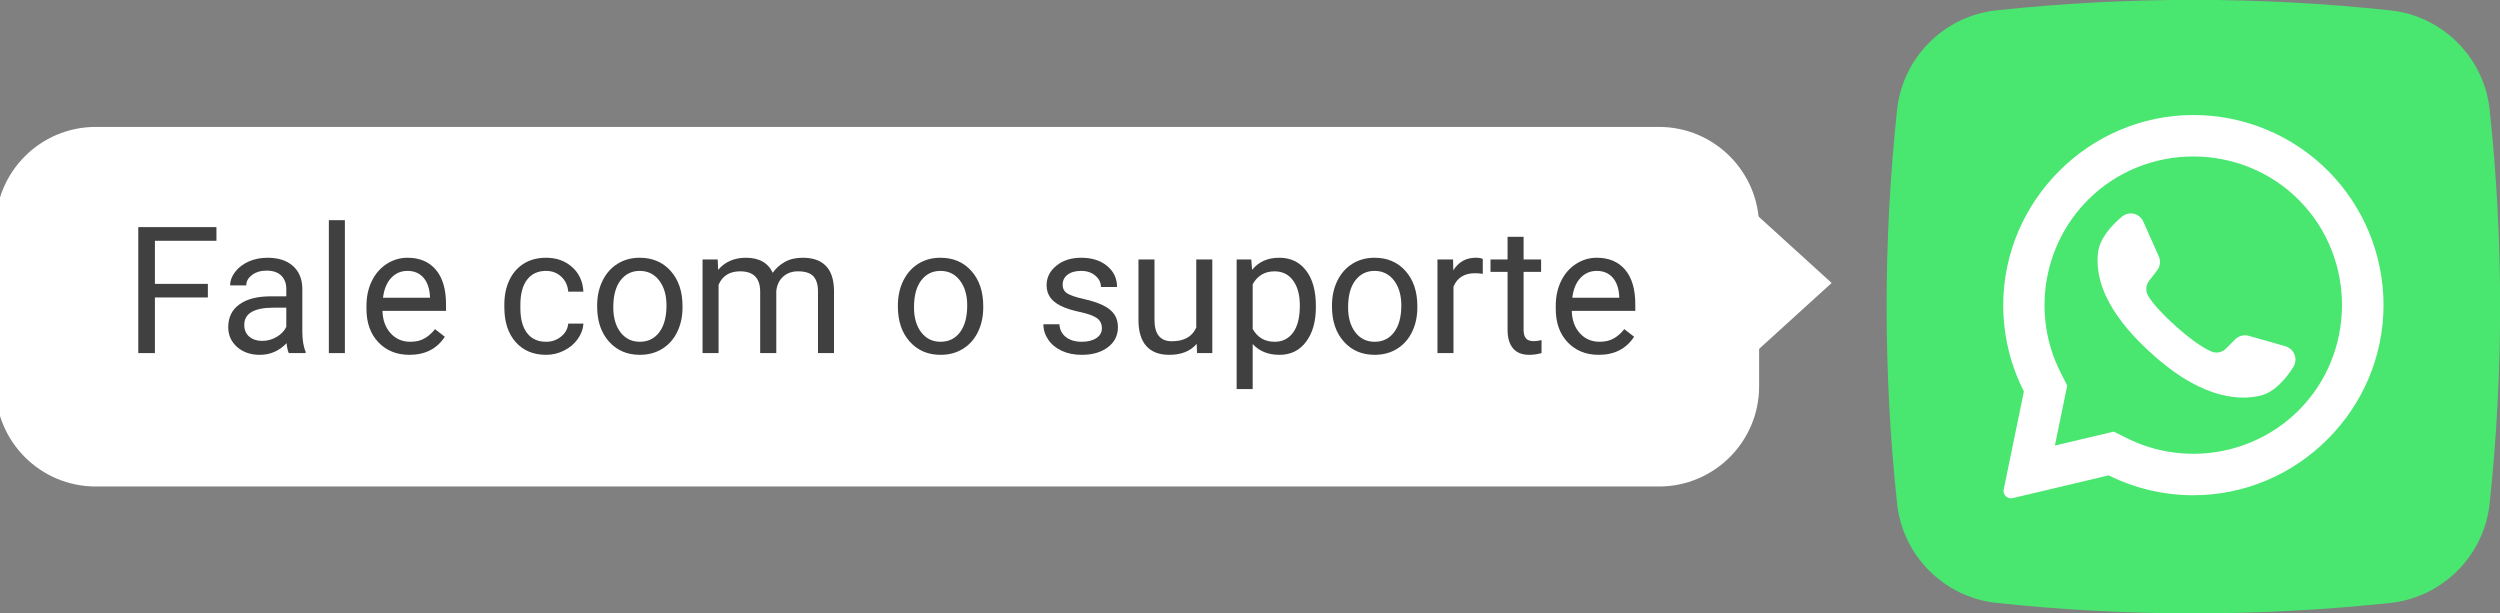 <svg xmlns="http://www.w3.org/2000/svg" xmlns:xlink="http://www.w3.org/1999/xlink" xmlns:serif="http://www.serif.com/" width="100%" height="100%" viewBox="0 0 591 145" xml:space="preserve" style="fill-rule:evenodd;clip-rule:evenodd;stroke-linejoin:round;stroke-miterlimit:2;"><rect x="0" y="0" width="591" height="145" fill="#808080" stroke="none"/>    <g transform="matrix(1,0,0,1,-4624,-3645)">        <g transform="matrix(1,0,0,1.25,4423,2922.36)">            <g transform="matrix(1,0,0,1,0,-89.6)">                <g transform="matrix(1,0,0,1,0,-1.424)">                    <g transform="matrix(0.995,0,0,0.8,-4398.94,-2335.66)">                        <path d="M5041,3809.67L5041,3847.33C5041,3860.39 5030.34,3871 5017.22,3871L4645.78,3871C4632.66,3871 4622,3860.39 4622,3847.33L4622,3809.67C4622,3796.61 4632.66,3786 4645.78,3786L5017.22,3786C5030.34,3786 5041,3796.61 5041,3809.67Z" style="fill:white;"></path>                    </g>                    <g transform="matrix(1.28678e-16,1.454,-1,1.41321e-17,4442,-6603.33)">                        <path d="M5038.5,3808L5048,3827L5029,3827L5038.5,3808Z" style="fill:white;"></path>                    </g>                </g>                <g transform="matrix(0.333,0,0,0.266,-1365.39,-305.763)">                    <path d="M4851.44,3871.17L4813.85,3871.17L4813.85,3910.72L4802.04,3910.72L4802.04,3821.15L4857.53,3821.15L4857.53,3830.87L4813.85,3830.87L4813.85,3861.51L4851.44,3861.51L4851.44,3871.17Z" style="fill:rgb(64,64,64);fill-rule:nonzero;"></path>                    <path d="M4908.9,3910.72C4908.25,3909.41 4907.71,3907.08 4907.3,3903.71C4902.01,3909.21 4895.7,3911.96 4888.36,3911.96C4881.79,3911.96 4876.41,3910.1 4872.2,3906.39C4868,3902.68 4865.9,3897.97 4865.9,3892.27C4865.9,3885.34 4868.53,3879.95 4873.8,3876.12C4879.07,3872.28 4886.49,3870.37 4896.05,3870.37L4907.12,3870.37L4907.12,3865.14C4907.12,3861.16 4905.93,3857.99 4903.55,3855.63C4901.17,3853.27 4897.66,3852.09 4893.03,3852.09C4888.97,3852.09 4885.57,3853.12 4882.82,3855.17C4880.07,3857.22 4878.69,3859.7 4878.69,3862.61L4867.25,3862.61C4867.25,3859.29 4868.43,3856.08 4870.79,3852.99C4873.15,3849.89 4876.35,3847.44 4880.39,3845.63C4884.43,3843.83 4888.87,3842.93 4893.71,3842.93C4901.38,3842.93 4907.39,3844.84 4911.73,3848.68C4916.08,3852.51 4918.34,3857.8 4918.5,3864.52L4918.5,3895.16C4918.5,3901.27 4919.28,3906.13 4920.84,3909.74L4920.84,3910.72L4908.9,3910.72ZM4890.02,3902.05C4893.58,3902.05 4896.97,3901.13 4900.17,3899.28C4903.37,3897.44 4905.68,3895.04 4907.12,3892.08L4907.12,3878.43L4898.2,3878.43C4884.25,3878.43 4877.28,3882.51 4877.28,3890.67C4877.28,3894.24 4878.47,3897.03 4880.85,3899.04C4883.23,3901.05 4886.28,3902.05 4890.02,3902.05Z" style="fill:rgb(64,64,64);fill-rule:nonzero;"></path>                    <rect x="4937.33" y="3816.22" width="11.382" height="94.5" style="fill:rgb(64,64,64);fill-rule:nonzero;"></rect>                    <path d="M4994.54,3911.96C4985.52,3911.96 4978.18,3908.99 4972.52,3903.07C4966.86,3897.14 4964.03,3889.21 4964.03,3879.29L4964.03,3877.2C4964.03,3870.59 4965.29,3864.7 4967.81,3859.51C4970.33,3854.32 4973.86,3850.26 4978.39,3847.33C4982.93,3844.39 4987.84,3842.93 4993.13,3842.93C5001.78,3842.93 5008.51,3845.78 5013.31,3851.48C5018.11,3857.18 5020.51,3865.34 5020.51,3875.97L5020.51,3880.7L4975.41,3880.7C4975.57,3887.26 4977.49,3892.57 4981.16,3896.61C4984.83,3900.65 4989.5,3902.67 4995.16,3902.67C4999.18,3902.67 5002.58,3901.85 5005.37,3900.2C5008.16,3898.56 5010.6,3896.39 5012.69,3893.68L5019.65,3899.1C5014.07,3907.67 5005.7,3911.96 4994.54,3911.96ZM4993.13,3852.28C4988.53,3852.28 4984.68,3853.95 4981.56,3857.29C4978.44,3860.64 4976.52,3865.32 4975.78,3871.35L5009.12,3871.35L5009.12,3870.49C5008.8,3864.71 5007.24,3860.22 5004.45,3857.05C5001.66,3853.87 4997.89,3852.28 4993.13,3852.28Z" style="fill:rgb(64,64,64);fill-rule:nonzero;"></path>                    <path d="M5091.57,3902.67C5095.63,3902.67 5099.18,3901.43 5102.21,3898.97C5105.24,3896.51 5106.93,3893.44 5107.26,3889.75L5118.02,3889.75C5117.82,3893.56 5116.5,3897.19 5114.08,3900.64C5111.66,3904.08 5108.43,3906.83 5104.39,3908.88C5100.35,3910.93 5096.08,3911.96 5091.57,3911.96C5082.5,3911.96 5075.29,3908.93 5069.94,3902.88C5064.59,3896.83 5061.91,3888.56 5061.91,3878.06L5061.91,3876.15C5061.91,3869.67 5063.1,3863.91 5065.48,3858.86C5067.86,3853.82 5071.27,3849.9 5075.72,3847.11C5080.17,3844.32 5085.44,3842.93 5091.51,3842.93C5098.97,3842.93 5105.17,3845.16 5110.12,3849.63C5115.06,3854.1 5117.69,3859.91 5118.02,3867.04L5107.26,3867.04C5106.93,3862.74 5105.3,3859.2 5102.36,3856.43C5099.43,3853.66 5095.81,3852.28 5091.51,3852.28C5085.72,3852.28 5081.24,3854.36 5078.06,3858.52C5074.88,3862.69 5073.29,3868.7 5073.29,3876.58L5073.29,3878.73C5073.29,3886.4 5074.87,3892.31 5078.03,3896.45C5081.19,3900.6 5085.7,3902.67 5091.57,3902.67Z" style="fill:rgb(64,64,64);fill-rule:nonzero;"></path>                    <path d="M5127.8,3876.83C5127.8,3870.3 5129.09,3864.44 5131.65,3859.23C5134.21,3854.02 5137.78,3850 5142.35,3847.17C5146.93,3844.34 5152.15,3842.93 5158.01,3842.93C5167.08,3842.93 5174.41,3846.06 5180.01,3852.34C5185.61,3858.62 5188.4,3866.96 5188.4,3877.38L5188.4,3878.18C5188.4,3884.66 5187.16,3890.47 5184.68,3895.62C5182.2,3900.77 5178.65,3904.78 5174.04,3907.65C5169.42,3910.52 5164.12,3911.96 5158.14,3911.96C5149.11,3911.96 5141.8,3908.82 5136.2,3902.54C5130.6,3896.27 5127.8,3887.96 5127.8,3877.63L5127.8,3876.83ZM5139.25,3878.18C5139.25,3885.56 5140.96,3891.49 5144.38,3895.96C5147.81,3900.43 5152.39,3902.67 5158.14,3902.67C5163.92,3902.67 5168.51,3900.4 5171.92,3895.87C5175.32,3891.34 5177.02,3884.99 5177.02,3876.83C5177.02,3869.53 5175.29,3863.61 5171.82,3859.08C5168.36,3854.54 5163.75,3852.28 5158.01,3852.28C5152.39,3852.28 5147.86,3854.51 5144.41,3858.98C5140.97,3863.45 5139.25,3869.85 5139.25,3878.18Z" style="fill:rgb(64,64,64);fill-rule:nonzero;"></path>                    <path d="M5213.38,3844.16L5213.69,3851.54C5218.57,3845.8 5225.15,3842.93 5233.44,3842.93C5242.75,3842.93 5249.09,3846.49 5252.45,3853.63C5254.66,3850.43 5257.55,3847.85 5261.09,3845.88C5264.64,3843.91 5268.84,3842.93 5273.68,3842.93C5288.28,3842.93 5295.7,3850.66 5295.95,3866.12L5295.95,3910.72L5284.57,3910.72L5284.57,3866.8C5284.57,3862.04 5283.48,3858.48 5281.31,3856.12C5279.13,3853.76 5275.48,3852.59 5270.35,3852.59C5266.13,3852.59 5262.62,3853.85 5259.83,3856.37C5257.04,3858.89 5255.42,3862.29 5254.97,3866.55L5254.97,3910.72L5243.53,3910.72L5243.53,3867.11C5243.53,3857.43 5238.79,3852.59 5229.32,3852.59C5221.85,3852.59 5216.75,3855.76 5214,3862.12L5214,3910.72L5202.62,3910.72L5202.62,3844.16L5213.38,3844.16Z" style="fill:rgb(64,64,64);fill-rule:nonzero;"></path>                    <path d="M5341.29,3876.83C5341.29,3870.3 5342.57,3864.44 5345.14,3859.23C5347.7,3854.02 5351.27,3850 5355.84,3847.17C5360.41,3844.34 5365.63,3842.93 5371.5,3842.93C5380.56,3842.93 5387.89,3846.06 5393.49,3852.34C5399.09,3858.62 5401.89,3866.96 5401.89,3877.38L5401.89,3878.18C5401.89,3884.66 5400.65,3890.47 5398.17,3895.62C5395.69,3900.77 5392.14,3904.78 5387.53,3907.65C5382.91,3910.52 5377.61,3911.96 5371.62,3911.96C5362.6,3911.96 5355.29,3908.82 5349.69,3902.54C5344.09,3896.27 5341.29,3887.96 5341.29,3877.63L5341.29,3876.83ZM5352.73,3878.18C5352.73,3885.56 5354.45,3891.49 5357.87,3895.96C5361.3,3900.43 5365.88,3902.67 5371.62,3902.67C5377.4,3902.67 5382,3900.4 5385.4,3895.87C5388.81,3891.34 5390.51,3884.99 5390.51,3876.83C5390.51,3869.53 5388.78,3863.61 5385.31,3859.08C5381.84,3854.54 5377.24,3852.28 5371.5,3852.28C5365.88,3852.28 5361.35,3854.51 5357.9,3858.98C5354.46,3863.45 5352.73,3869.85 5352.73,3878.18Z" style="fill:rgb(64,64,64);fill-rule:nonzero;"></path>                    <path d="M5486.12,3893.07C5486.12,3889.99 5484.96,3887.6 5482.64,3885.9C5480.32,3884.2 5476.28,3882.73 5470.52,3881.5C5464.76,3880.27 5460.18,3878.8 5456.8,3877.07C5453.42,3875.35 5450.91,3873.3 5449.29,3870.92C5447.67,3868.54 5446.86,3865.71 5446.86,3862.43C5446.86,3856.97 5449.17,3852.36 5453.79,3848.59C5458.4,3844.81 5464.3,3842.93 5471.47,3842.93C5479.02,3842.93 5485.14,3844.88 5489.84,3848.77C5494.53,3852.67 5496.88,3857.65 5496.88,3863.72L5485.44,3863.72C5485.44,3860.6 5484.12,3857.92 5481.47,3855.66C5478.83,3853.41 5475.49,3852.28 5471.47,3852.28C5467.33,3852.28 5464.09,3853.18 5461.75,3854.99C5459.41,3856.79 5458.25,3859.15 5458.25,3862.06C5458.25,3864.81 5459.33,3866.88 5461.51,3868.27C5463.68,3869.67 5467.61,3871 5473.29,3872.27C5478.97,3873.55 5483.57,3875.06 5487.1,3876.83C5490.63,3878.59 5493.24,3880.71 5494.94,3883.19C5496.65,3885.68 5497.5,3888.7 5497.5,3892.27C5497.5,3898.22 5495.12,3902.98 5490.36,3906.57C5485.6,3910.16 5479.43,3911.96 5471.84,3911.96C5466.51,3911.96 5461.79,3911.01 5457.69,3909.13C5453.59,3907.24 5450.38,3904.6 5448.06,3901.22C5445.75,3897.84 5444.59,3894.18 5444.59,3890.24L5455.97,3890.24C5456.18,3894.05 5457.7,3897.08 5460.55,3899.31C5463.4,3901.55 5467.17,3902.67 5471.84,3902.67C5476.15,3902.67 5479.61,3901.79 5482.21,3900.05C5484.81,3898.31 5486.12,3895.98 5486.12,3893.07Z" style="fill:rgb(64,64,64);fill-rule:nonzero;"></path>                    <path d="M5553.42,3904.14C5548.99,3909.35 5542.49,3911.96 5533.92,3911.96C5526.82,3911.96 5521.42,3909.89 5517.71,3905.77C5514,3901.65 5512.12,3895.55 5512.08,3887.47L5512.08,3844.16L5523.46,3844.16L5523.46,3887.16C5523.46,3897.25 5527.56,3902.3 5535.77,3902.3C5544.46,3902.3 5550.24,3899.06 5553.11,3892.58L5553.11,3844.16L5564.5,3844.16L5564.5,3910.72L5553.67,3910.72L5553.42,3904.14Z" style="fill:rgb(64,64,64);fill-rule:nonzero;"></path>                    <path d="M5638.02,3878.18C5638.02,3888.31 5635.7,3896.47 5631.07,3902.67C5626.43,3908.86 5620.15,3911.96 5612.24,3911.96C5604.16,3911.96 5597.8,3909.39 5593.17,3904.26L5593.17,3936.32L5581.78,3936.32L5581.78,3844.16L5592.18,3844.16L5592.74,3851.54C5597.37,3845.8 5603.81,3842.93 5612.06,3842.93C5620.05,3842.93 5626.38,3845.94 5631.03,3851.97C5635.69,3858 5638.02,3866.39 5638.02,3877.13L5638.02,3878.18ZM5626.64,3876.89C5626.64,3869.38 5625.04,3863.45 5621.84,3859.11C5618.64,3854.76 5614.25,3852.59 5608.67,3852.59C5601.78,3852.59 5596.61,3855.64 5593.17,3861.75L5593.17,3893.56C5596.57,3899.63 5601.78,3902.67 5608.79,3902.67C5614.25,3902.67 5618.59,3900.5 5621.81,3896.18C5625.03,3891.85 5626.64,3885.42 5626.64,3876.89Z" style="fill:rgb(64,64,64);fill-rule:nonzero;"></path>                    <path d="M5649.46,3876.83C5649.46,3870.3 5650.74,3864.44 5653.31,3859.23C5655.87,3854.02 5659.44,3850 5664.01,3847.17C5668.58,3844.34 5673.8,3842.93 5679.67,3842.93C5688.73,3842.93 5696.07,3846.06 5701.66,3852.34C5707.26,3858.62 5710.06,3866.96 5710.06,3877.38L5710.06,3878.18C5710.06,3884.66 5708.82,3890.47 5706.34,3895.62C5703.86,3900.77 5700.31,3904.78 5695.7,3907.65C5691.08,3910.52 5685.78,3911.96 5679.79,3911.96C5670.77,3911.96 5663.46,3908.82 5657.86,3902.54C5652.26,3896.27 5649.46,3887.96 5649.46,3877.63L5649.46,3876.83ZM5660.9,3878.18C5660.9,3885.56 5662.62,3891.49 5666.04,3895.96C5669.47,3900.43 5674.05,3902.67 5679.79,3902.67C5685.57,3902.67 5690.17,3900.4 5693.57,3895.87C5696.98,3891.34 5698.68,3884.99 5698.68,3876.83C5698.68,3869.53 5696.95,3863.61 5693.48,3859.08C5690.02,3854.54 5685.41,3852.28 5679.67,3852.28C5674.05,3852.28 5669.52,3854.51 5666.07,3858.98C5662.63,3863.45 5660.9,3869.85 5660.9,3878.18Z" style="fill:rgb(64,64,64);fill-rule:nonzero;"></path>                    <path d="M5756.51,3854.37C5754.79,3854.08 5752.92,3853.94 5750.91,3853.94C5743.45,3853.94 5738.38,3857.12 5735.72,3863.47L5735.72,3910.72L5724.34,3910.72L5724.34,3844.16L5735.41,3844.16L5735.59,3851.85C5739.33,3845.9 5744.62,3842.93 5751.47,3842.93C5753.68,3842.93 5755.36,3843.21 5756.51,3843.79L5756.51,3854.37Z" style="fill:rgb(64,64,64);fill-rule:nonzero;"></path>                    <path d="M5785.49,3828.04L5785.49,3844.16L5797.92,3844.16L5797.92,3852.95L5785.49,3852.95L5785.49,3894.24C5785.49,3896.9 5786.04,3898.9 5787.15,3900.24C5788.26,3901.57 5790.15,3902.24 5792.81,3902.24C5794.12,3902.24 5795.93,3901.99 5798.23,3901.5L5798.23,3910.72C5795.23,3911.55 5792.32,3911.96 5789.49,3911.96C5784.4,3911.96 5780.57,3910.42 5777.98,3907.34C5775.4,3904.26 5774.11,3899.9 5774.11,3894.24L5774.11,3852.95L5761.99,3852.95L5761.99,3844.16L5774.11,3844.16L5774.11,3828.04L5785.49,3828.04Z" style="fill:rgb(64,64,64);fill-rule:nonzero;"></path>                    <path d="M5838.83,3911.96C5829.81,3911.96 5822.47,3908.99 5816.81,3903.07C5811.15,3897.14 5808.31,3889.21 5808.31,3879.29L5808.31,3877.2C5808.31,3870.59 5809.58,3864.7 5812.1,3859.51C5814.62,3854.32 5818.15,3850.26 5822.68,3847.33C5827.21,3844.39 5832.12,3842.93 5837.41,3842.93C5846.07,3842.93 5852.8,3845.78 5857.6,3851.48C5862.39,3857.18 5864.79,3865.34 5864.79,3875.97L5864.79,3880.7L5819.7,3880.7C5819.86,3887.26 5821.78,3892.57 5825.45,3896.61C5829.12,3900.65 5833.78,3902.67 5839.44,3902.67C5843.47,3902.67 5846.87,3901.85 5849.66,3900.2C5852.45,3898.56 5854.89,3896.39 5856.98,3893.68L5863.93,3899.1C5858.35,3907.67 5849.99,3911.96 5838.83,3911.96ZM5837.41,3852.28C5832.82,3852.28 5828.97,3853.95 5825.85,3857.29C5822.73,3860.64 5820.8,3865.32 5820.07,3871.35L5853.41,3871.35L5853.41,3870.49C5853.08,3864.71 5851.52,3860.22 5848.73,3857.05C5845.95,3853.87 5842.17,3852.28 5837.41,3852.28Z" style="fill:rgb(64,64,64);fill-rule:nonzero;"></path>                </g>            </g>        </g>        <g transform="matrix(0.824,0,0,0.824,5070,3758.78)">            <g transform="matrix(1,0,0,1,0,-138.113)">                <g id="_08.whatsapp">                    <path id="background" d="M144.52,173C106.96,177.007 69.08,177.007 31.52,173C16.545,171.419 4.602,159.493 3,144.52C-1.007,106.96 -1.007,69.08 3,31.52C4.581,16.545 16.507,4.602 31.48,3C69.04,-1.007 106.92,-1.007 144.48,3C159.455,4.581 171.398,16.507 173,31.48C177.007,69.04 177.007,106.92 173,144.48C171.419,159.455 159.493,171.398 144.52,173Z" style="fill:rgb(73,230,112);fill-rule:nonzero;"></path>                    <g id="icon">                        <path d="M126.8,49.2C116.555,38.853 102.583,33.025 88.022,33.025C58.086,33.025 33.452,57.659 33.452,87.595C33.452,96.191 35.483,104.667 39.38,112.33L33.59,140.44C33.469,141.005 33.588,141.596 33.92,142.07C34.411,142.797 35.307,143.145 36.16,142.94L63.71,136.41C71.255,140.16 79.568,142.112 87.994,142.112C117.925,142.112 142.554,117.483 142.554,87.552C142.554,73.199 136.89,59.409 126.8,49.2ZM118.21,117.76C105.253,130.68 85.372,133.912 68.99,125.76L65.15,123.86L48.26,127.86L48.31,127.65L51.81,110.65L49.93,106.94C41.557,90.495 44.742,70.399 57.79,57.35C74.364,40.781 101.636,40.781 118.21,57.35C118.278,57.428 118.352,57.502 118.43,57.57C134.795,74.178 134.696,101.272 118.21,117.76Z" style="fill:white;fill-rule:nonzero;"></path>                        <path d="M116.71,105.29C114.64,108.55 111.37,112.54 107.26,113.53C100.06,115.27 89.01,113.59 75.26,100.77L75.09,100.62C63,89.41 59.86,80.08 60.62,72.68C61.04,68.48 64.54,64.68 67.49,62.2C68.201,61.593 69.106,61.259 70.041,61.259C71.598,61.259 73.014,62.184 73.64,63.61L78.09,73.61C78.678,74.929 78.49,76.472 77.6,77.61L75.35,80.53C74.364,81.761 74.225,83.476 75,84.85C76.26,87.06 79.28,90.31 82.63,93.32C86.39,96.72 90.56,99.83 93.2,100.89C94.642,101.479 96.307,101.13 97.39,100.01L100,97.38C101.024,96.37 102.517,95.988 103.9,96.38L114.47,99.38C116.145,99.894 117.297,101.452 117.297,103.204C117.297,103.94 117.094,104.662 116.71,105.29Z" style="fill:white;fill-rule:nonzero;"></path>                    </g>                </g>            </g>        </g>    </g></svg>